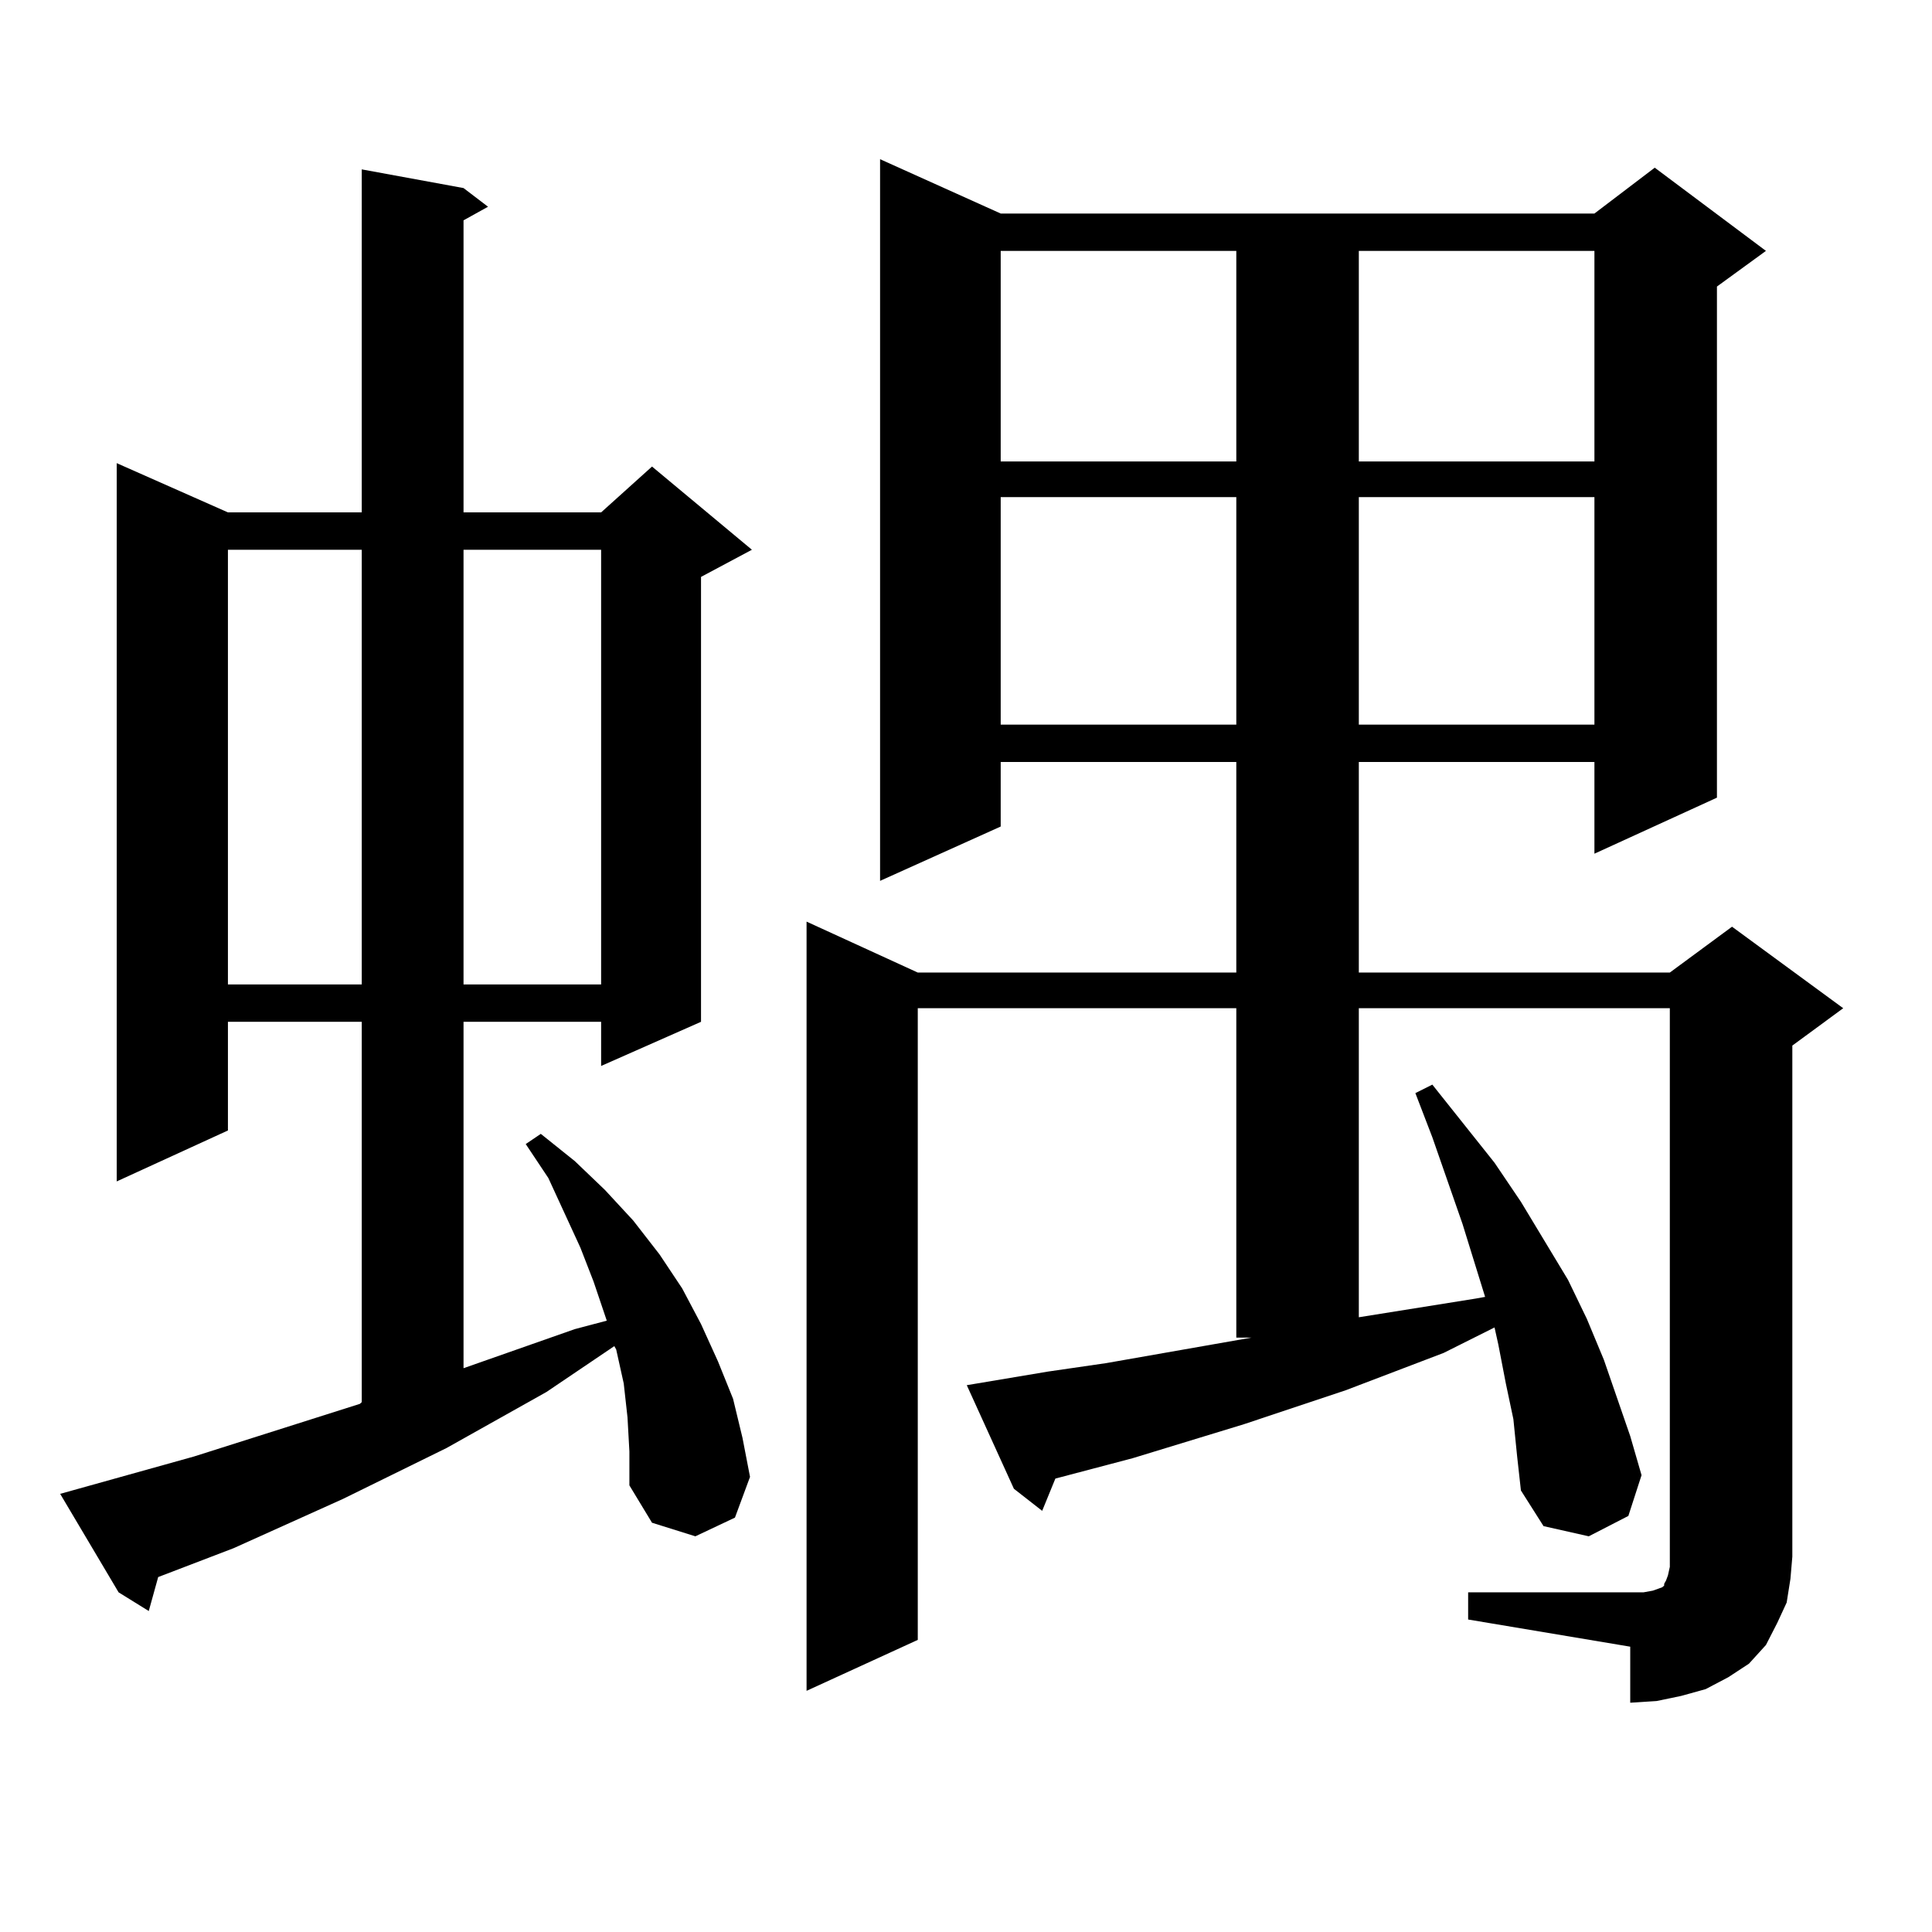 <?xml version="1.0" encoding="utf-8"?>
<!-- Generator: Adobe Illustrator 16.0.0, SVG Export Plug-In . SVG Version: 6.00 Build 0)  -->
<!DOCTYPE svg PUBLIC "-//W3C//DTD SVG 1.1//EN" "http://www.w3.org/Graphics/SVG/1.1/DTD/svg11.dtd">
<svg version="1.1" id="图层_1" xmlns="http://www.w3.org/2000/svg" xmlns:xlink="http://www.w3.org/1999/xlink" x="0px" y="0px"
	 width="1000px" height="1000px" viewBox="0 0 1000 1000" enable-background="new 0 0 1000 1000" xml:space="preserve">
<path d="M324.797,733.668l-1.951-17.578l-3.902-17.578l-0.976-1.758l-35.121,23.73l-51.706,29.004l-53.657,26.367l-56.584,25.488
	l-39.023,14.941l-4.878,17.578l-15.609-9.668l-30.243-50.977l69.267-19.336l85.852-27.246l0.976-0.879V528.883h-69.267v56.25
	L60.413,611.5V239.723l57.56,25.488h69.267V87.672l52.682,9.668l12.683,9.668l-12.683,7.031v151.172h71.218l26.341-23.73
	l51.706,43.066l-26.341,14.063v230.273l-51.706,22.852v-22.852h-71.218V708.18l57.56-20.215l16.585-4.395l-6.829-20.215
	l-6.829-17.578l-16.585-36.035l-11.707-17.578l7.805-5.273l17.561,14.063l15.609,14.941l14.634,15.82l13.658,17.578l11.707,17.578
	l9.756,18.457l8.78,19.336L379.43,724l4.878,20.215l3.902,20.215l-7.805,21.094l-20.487,9.668l-22.438-7.031l-11.707-19.336v-17.578
	L324.797,733.668z M117.973,284.547v225h69.267v-225H117.973z M239.921,284.547v225h71.218v-225H239.921z M759.908,824.195h83.9
	h6.829l4.878-0.879l4.878-1.758l0.976-0.879v-0.879l0.976-1.758l0.976-2.637l0.976-4.395v-289.16H703.324v159.961l60.486-9.668
	l4.878-0.879l-11.707-37.793l-15.609-44.824l-8.78-22.852l8.78-4.395l32.194,40.43l13.658,20.215l24.39,40.43l9.756,20.215
	l8.78,21.094l13.658,39.551l5.854,20.215l-6.829,21.094l-20.487,10.547l-23.414-5.273l-11.707-18.457l-1.951-17.578l-1.951-19.336
	l-3.902-18.457l-3.902-20.215l-1.951-8.789l-26.341,13.184l-50.73,19.336l-52.682,17.578l-57.56,17.578l-39.999,10.547
	l-6.829,16.699l-14.634-11.426l-24.39-53.613l41.95-7.031l30.243-4.395l75.12-13.184h-7.805V521.852H475.037v326.953l-57.56,26.367
	V477.027l57.56,26.367h164.874V394.41H517.963v33.398l-62.438,28.125V82.398l62.438,28.125h307.31l31.219-23.73l57.56,43.066
	l-25.365,18.457v264.551l-63.413,29.004V394.41H703.324v108.984h160.972l32.194-23.73l57.56,42.188l-26.341,19.336v264.551
	l-0.976,11.426l-1.951,12.305l-4.878,10.547l-5.854,11.426l-8.78,9.668l-10.731,7.031l-11.707,6.152l-12.683,3.516l-12.683,2.637
	l-13.658,0.879V852.32l-83.9-14.063V824.195z M517.963,129.859v108.984h121.948V129.859H517.963z M517.963,257.301v117.773h121.948
	V257.301H517.963z M703.324,129.859v108.984h121.948V129.859H703.324z M703.324,257.301v117.773h121.948V257.301H703.324z"/>
</svg>
